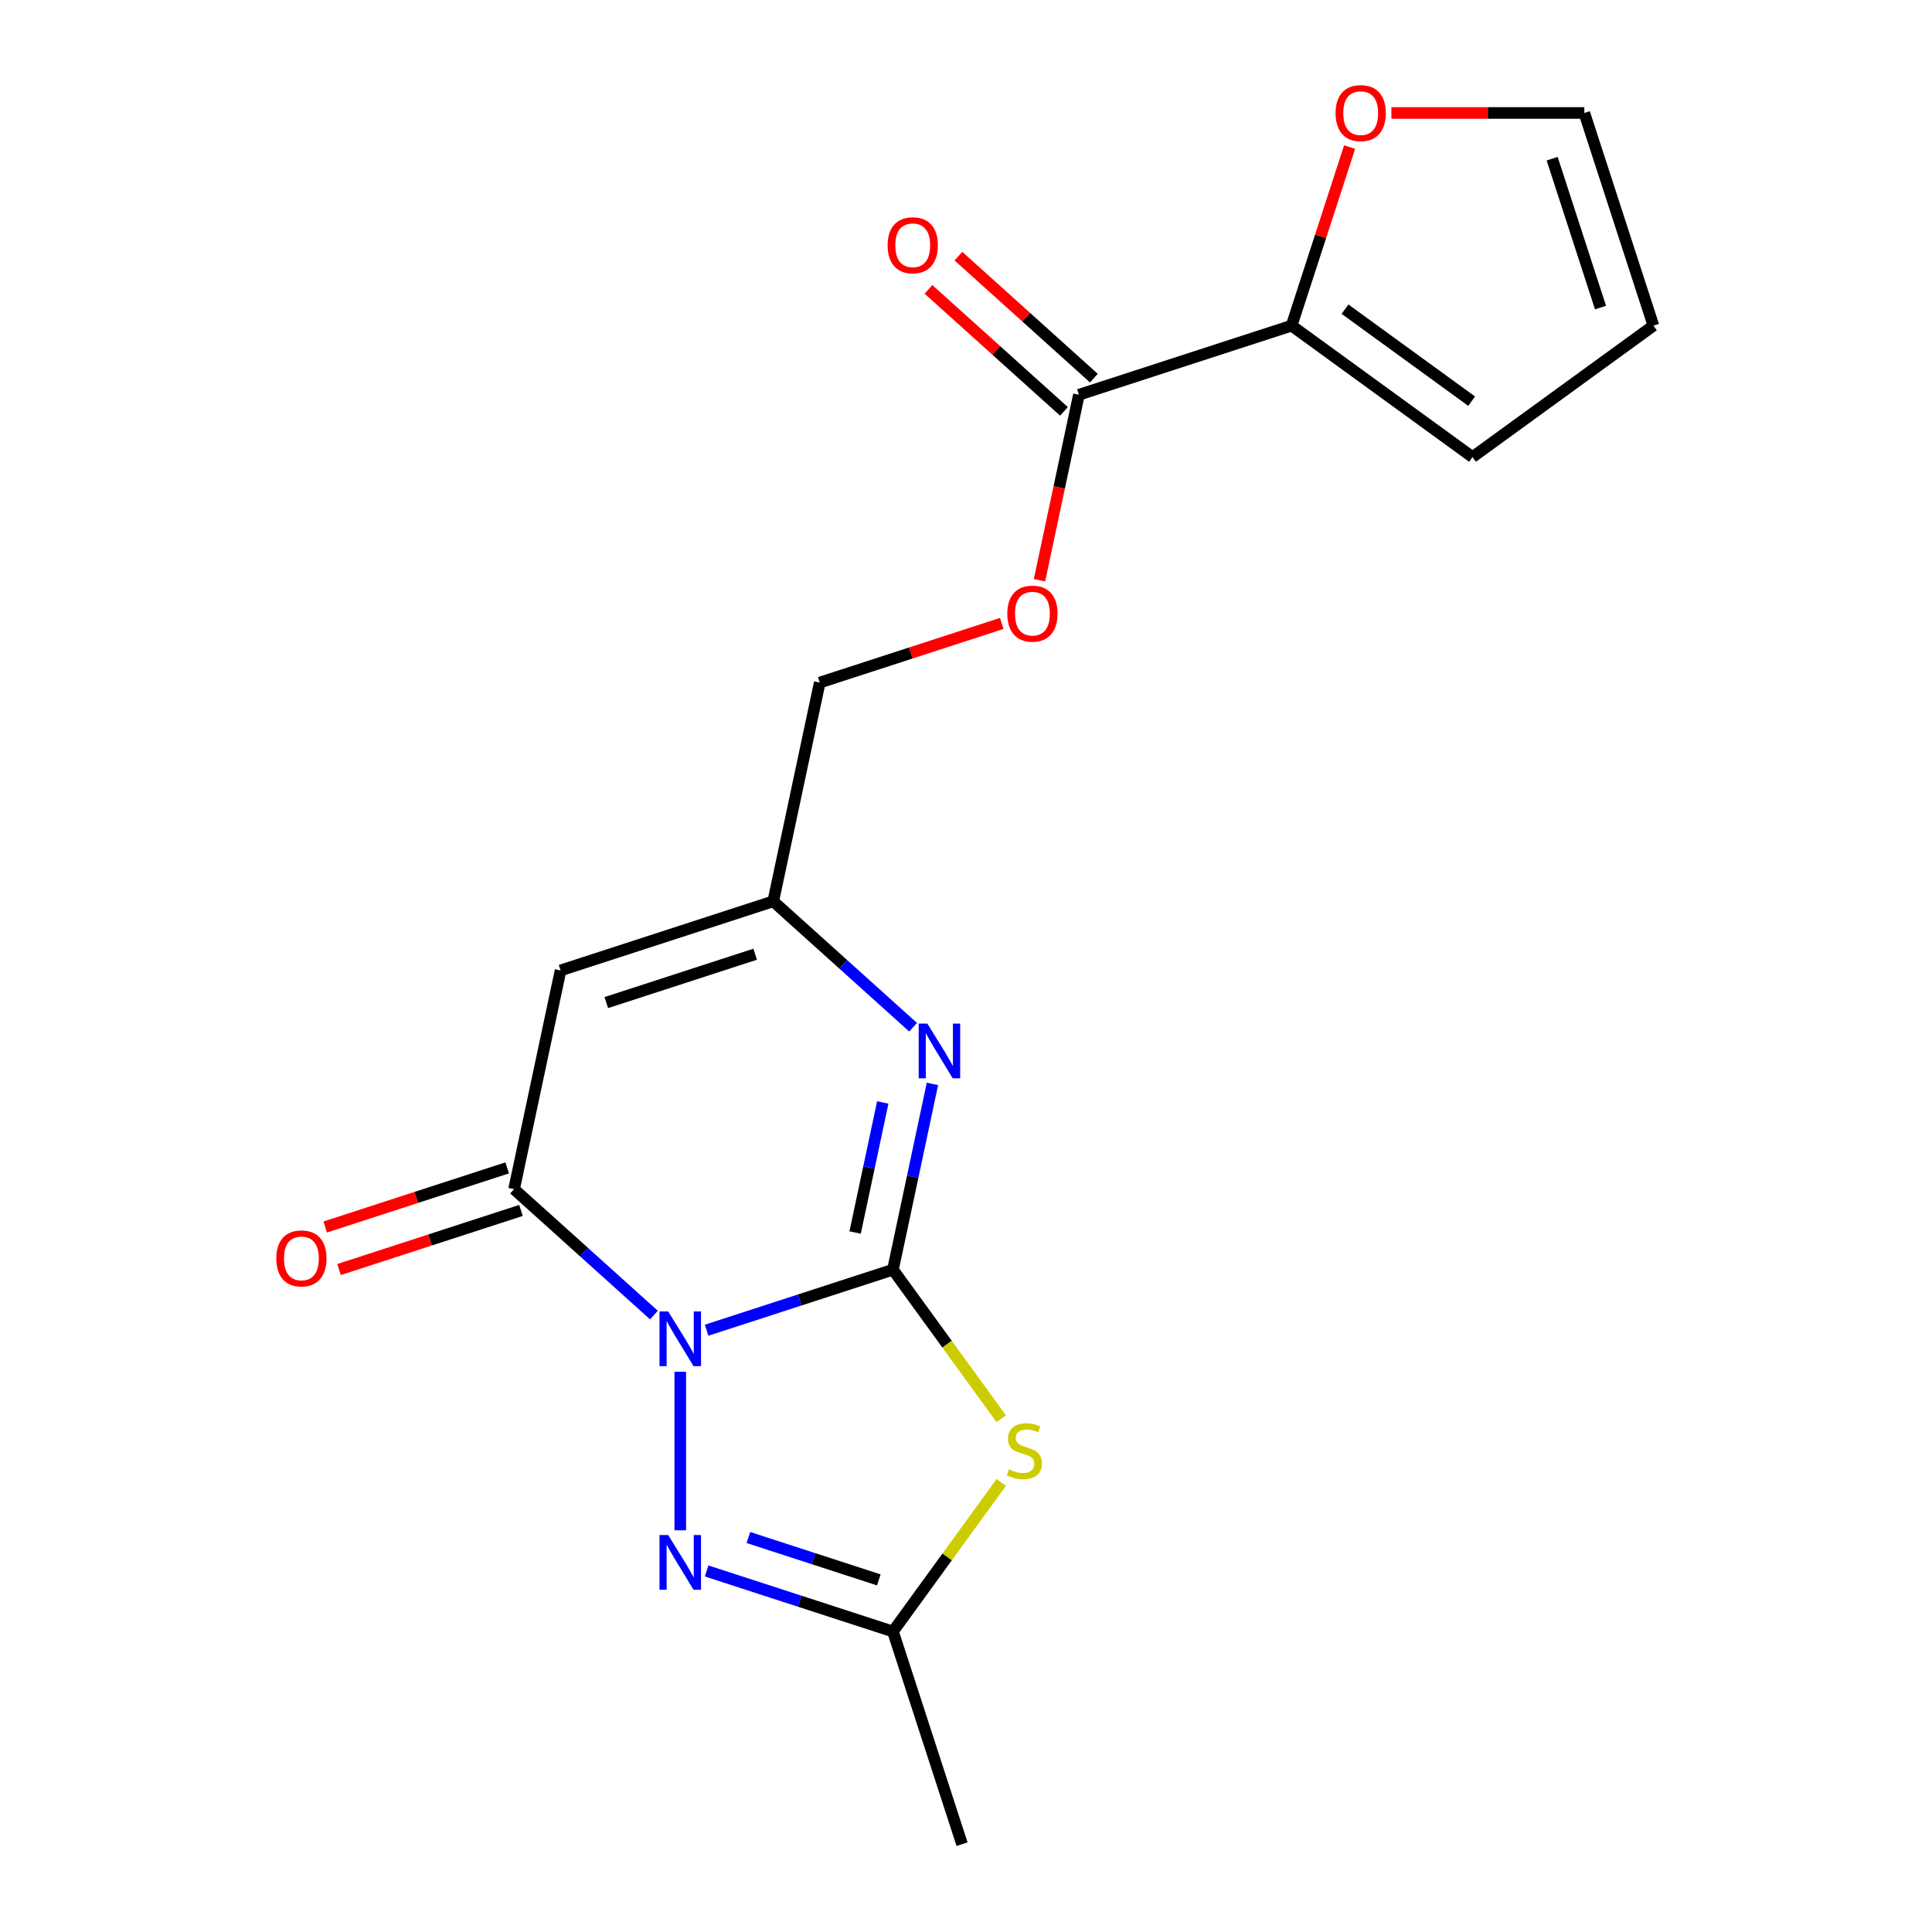 <?xml version='1.0' encoding='iso-8859-1'?>
<svg version='1.1' baseProfile='full'
              xmlns='http://www.w3.org/2000/svg'
                      xmlns:rdkit='http://www.rdkit.org/xml'
                      xmlns:xlink='http://www.w3.org/1999/xlink'
                  xml:space='preserve'
width='1000px' height='1000px' viewBox='0 0 1000 1000'>
<!-- END OF HEADER -->
<rect style='opacity:1.0;fill:#FFFFFF;stroke:none' width='1000' height='1000' x='0' y='0'> </rect>
<path class='bond-0' d='M 365.739,688.522 L 413.963,672.853' style='fill:none;fill-rule:evenodd;stroke:#0000FF;stroke-width:6px;stroke-linecap:butt;stroke-linejoin:miter;stroke-opacity:1' />
<path class='bond-0' d='M 413.963,672.853 L 462.186,657.184' style='fill:none;fill-rule:evenodd;stroke:#000000;stroke-width:6px;stroke-linecap:butt;stroke-linejoin:miter;stroke-opacity:1' />
<path class='bond-2' d='M 338.472,680.676 L 302.281,648.089' style='fill:none;fill-rule:evenodd;stroke:#0000FF;stroke-width:6px;stroke-linecap:butt;stroke-linejoin:miter;stroke-opacity:1' />
<path class='bond-2' d='M 302.281,648.089 L 266.089,615.502' style='fill:none;fill-rule:evenodd;stroke:#000000;stroke-width:6px;stroke-linecap:butt;stroke-linejoin:miter;stroke-opacity:1' />
<path class='bond-3' d='M 352.105,710.005 L 352.105,792.07' style='fill:none;fill-rule:evenodd;stroke:#0000FF;stroke-width:6px;stroke-linecap:butt;stroke-linejoin:miter;stroke-opacity:1' />
<path class='bond-1' d='M 462.186,657.184 L 490.216,695.764' style='fill:none;fill-rule:evenodd;stroke:#000000;stroke-width:6px;stroke-linecap:butt;stroke-linejoin:miter;stroke-opacity:1' />
<path class='bond-1' d='M 490.216,695.764 L 518.246,734.344' style='fill:none;fill-rule:evenodd;stroke:#CCCC00;stroke-width:6px;stroke-linecap:butt;stroke-linejoin:miter;stroke-opacity:1' />
<path class='bond-4' d='M 462.186,657.184 L 472.406,609.103' style='fill:none;fill-rule:evenodd;stroke:#000000;stroke-width:6px;stroke-linecap:butt;stroke-linejoin:miter;stroke-opacity:1' />
<path class='bond-4' d='M 472.406,609.103 L 482.626,561.021' style='fill:none;fill-rule:evenodd;stroke:#0000FF;stroke-width:6px;stroke-linecap:butt;stroke-linejoin:miter;stroke-opacity:1' />
<path class='bond-4' d='M 442.609,637.947 L 449.763,604.29' style='fill:none;fill-rule:evenodd;stroke:#000000;stroke-width:6px;stroke-linecap:butt;stroke-linejoin:miter;stroke-opacity:1' />
<path class='bond-4' d='M 449.763,604.29 L 456.917,570.633' style='fill:none;fill-rule:evenodd;stroke:#0000FF;stroke-width:6px;stroke-linecap:butt;stroke-linejoin:miter;stroke-opacity:1' />
<path class='bond-19' d='M 518.246,767.305 L 490.216,805.885' style='fill:none;fill-rule:evenodd;stroke:#CCCC00;stroke-width:6px;stroke-linecap:butt;stroke-linejoin:miter;stroke-opacity:1' />
<path class='bond-19' d='M 490.216,805.885 L 462.186,844.465' style='fill:none;fill-rule:evenodd;stroke:#000000;stroke-width:6px;stroke-linecap:butt;stroke-linejoin:miter;stroke-opacity:1' />
<path class='bond-5' d='M 266.089,615.502 L 290.154,502.286' style='fill:none;fill-rule:evenodd;stroke:#000000;stroke-width:6px;stroke-linecap:butt;stroke-linejoin:miter;stroke-opacity:1' />
<path class='bond-11' d='M 262.513,604.494 L 215.419,619.796' style='fill:none;fill-rule:evenodd;stroke:#000000;stroke-width:6px;stroke-linecap:butt;stroke-linejoin:miter;stroke-opacity:1' />
<path class='bond-11' d='M 215.419,619.796 L 168.326,635.098' style='fill:none;fill-rule:evenodd;stroke:#FF0000;stroke-width:6px;stroke-linecap:butt;stroke-linejoin:miter;stroke-opacity:1' />
<path class='bond-11' d='M 269.666,626.511 L 222.573,641.812' style='fill:none;fill-rule:evenodd;stroke:#000000;stroke-width:6px;stroke-linecap:butt;stroke-linejoin:miter;stroke-opacity:1' />
<path class='bond-11' d='M 222.573,641.812 L 175.479,657.114' style='fill:none;fill-rule:evenodd;stroke:#FF0000;stroke-width:6px;stroke-linecap:butt;stroke-linejoin:miter;stroke-opacity:1' />
<path class='bond-6' d='M 365.739,813.127 L 413.963,828.796' style='fill:none;fill-rule:evenodd;stroke:#0000FF;stroke-width:6px;stroke-linecap:butt;stroke-linejoin:miter;stroke-opacity:1' />
<path class='bond-6' d='M 413.963,828.796 L 462.186,844.465' style='fill:none;fill-rule:evenodd;stroke:#000000;stroke-width:6px;stroke-linecap:butt;stroke-linejoin:miter;stroke-opacity:1' />
<path class='bond-6' d='M 387.36,795.812 L 421.116,806.78' style='fill:none;fill-rule:evenodd;stroke:#0000FF;stroke-width:6px;stroke-linecap:butt;stroke-linejoin:miter;stroke-opacity:1' />
<path class='bond-6' d='M 421.116,806.78 L 454.873,817.748' style='fill:none;fill-rule:evenodd;stroke:#000000;stroke-width:6px;stroke-linecap:butt;stroke-linejoin:miter;stroke-opacity:1' />
<path class='bond-20' d='M 472.617,531.692 L 436.426,499.105' style='fill:none;fill-rule:evenodd;stroke:#0000FF;stroke-width:6px;stroke-linecap:butt;stroke-linejoin:miter;stroke-opacity:1' />
<path class='bond-20' d='M 436.426,499.105 L 400.235,466.519' style='fill:none;fill-rule:evenodd;stroke:#000000;stroke-width:6px;stroke-linecap:butt;stroke-linejoin:miter;stroke-opacity:1' />
<path class='bond-7' d='M 290.154,502.286 L 400.235,466.519' style='fill:none;fill-rule:evenodd;stroke:#000000;stroke-width:6px;stroke-linecap:butt;stroke-linejoin:miter;stroke-opacity:1' />
<path class='bond-7' d='M 313.82,518.937 L 390.877,493.9' style='fill:none;fill-rule:evenodd;stroke:#000000;stroke-width:6px;stroke-linecap:butt;stroke-linejoin:miter;stroke-opacity:1' />
<path class='bond-18' d='M 462.186,844.465 L 497.954,954.545' style='fill:none;fill-rule:evenodd;stroke:#000000;stroke-width:6px;stroke-linecap:butt;stroke-linejoin:miter;stroke-opacity:1' />
<path class='bond-17' d='M 400.235,466.519 L 424.3,353.302' style='fill:none;fill-rule:evenodd;stroke:#000000;stroke-width:6px;stroke-linecap:butt;stroke-linejoin:miter;stroke-opacity:1' />
<path class='bond-8' d='M 558.446,204.318 L 548.243,252.32' style='fill:none;fill-rule:evenodd;stroke:#000000;stroke-width:6px;stroke-linecap:butt;stroke-linejoin:miter;stroke-opacity:1' />
<path class='bond-8' d='M 548.243,252.32 L 538.04,300.321' style='fill:none;fill-rule:evenodd;stroke:#FF0000;stroke-width:6px;stroke-linecap:butt;stroke-linejoin:miter;stroke-opacity:1' />
<path class='bond-9' d='M 558.446,204.318 L 668.526,168.551' style='fill:none;fill-rule:evenodd;stroke:#000000;stroke-width:6px;stroke-linecap:butt;stroke-linejoin:miter;stroke-opacity:1' />
<path class='bond-14' d='M 566.191,195.717 L 531.13,164.148' style='fill:none;fill-rule:evenodd;stroke:#000000;stroke-width:6px;stroke-linecap:butt;stroke-linejoin:miter;stroke-opacity:1' />
<path class='bond-14' d='M 531.13,164.148 L 496.068,132.578' style='fill:none;fill-rule:evenodd;stroke:#FF0000;stroke-width:6px;stroke-linecap:butt;stroke-linejoin:miter;stroke-opacity:1' />
<path class='bond-14' d='M 550.701,212.92 L 515.64,181.351' style='fill:none;fill-rule:evenodd;stroke:#000000;stroke-width:6px;stroke-linecap:butt;stroke-linejoin:miter;stroke-opacity:1' />
<path class='bond-14' d='M 515.64,181.351 L 480.579,149.782' style='fill:none;fill-rule:evenodd;stroke:#FF0000;stroke-width:6px;stroke-linecap:butt;stroke-linejoin:miter;stroke-opacity:1' />
<path class='bond-10' d='M 668.526,168.551 L 683.542,122.337' style='fill:none;fill-rule:evenodd;stroke:#000000;stroke-width:6px;stroke-linecap:butt;stroke-linejoin:miter;stroke-opacity:1' />
<path class='bond-10' d='M 683.542,122.337 L 698.558,76.124' style='fill:none;fill-rule:evenodd;stroke:#FF0000;stroke-width:6px;stroke-linecap:butt;stroke-linejoin:miter;stroke-opacity:1' />
<path class='bond-13' d='M 668.526,168.551 L 762.167,236.585' style='fill:none;fill-rule:evenodd;stroke:#000000;stroke-width:6px;stroke-linecap:butt;stroke-linejoin:miter;stroke-opacity:1' />
<path class='bond-13' d='M 696.179,160.028 L 761.727,207.651' style='fill:none;fill-rule:evenodd;stroke:#000000;stroke-width:6px;stroke-linecap:butt;stroke-linejoin:miter;stroke-opacity:1' />
<path class='bond-15' d='M 720.188,58.47 L 770.114,58.47' style='fill:none;fill-rule:evenodd;stroke:#FF0000;stroke-width:6px;stroke-linecap:butt;stroke-linejoin:miter;stroke-opacity:1' />
<path class='bond-15' d='M 770.114,58.47 L 820.04,58.47' style='fill:none;fill-rule:evenodd;stroke:#000000;stroke-width:6px;stroke-linecap:butt;stroke-linejoin:miter;stroke-opacity:1' />
<path class='bond-12' d='M 518.487,322.699 L 471.394,338.001' style='fill:none;fill-rule:evenodd;stroke:#FF0000;stroke-width:6px;stroke-linecap:butt;stroke-linejoin:miter;stroke-opacity:1' />
<path class='bond-12' d='M 471.394,338.001 L 424.3,353.302' style='fill:none;fill-rule:evenodd;stroke:#000000;stroke-width:6px;stroke-linecap:butt;stroke-linejoin:miter;stroke-opacity:1' />
<path class='bond-16' d='M 762.167,236.585 L 855.807,168.551' style='fill:none;fill-rule:evenodd;stroke:#000000;stroke-width:6px;stroke-linecap:butt;stroke-linejoin:miter;stroke-opacity:1' />
<path class='bond-21' d='M 820.04,58.47 L 855.807,168.551' style='fill:none;fill-rule:evenodd;stroke:#000000;stroke-width:6px;stroke-linecap:butt;stroke-linejoin:miter;stroke-opacity:1' />
<path class='bond-21' d='M 803.389,82.136 L 828.426,159.192' style='fill:none;fill-rule:evenodd;stroke:#000000;stroke-width:6px;stroke-linecap:butt;stroke-linejoin:miter;stroke-opacity:1' />
<path  class='atom-0' d='M 345.845 678.791
L 355.125 693.791
Q 356.045 695.271, 357.525 697.951
Q 359.005 700.631, 359.085 700.791
L 359.085 678.791
L 362.845 678.791
L 362.845 707.111
L 358.965 707.111
L 349.005 690.711
Q 347.845 688.791, 346.605 686.591
Q 345.405 684.391, 345.045 683.711
L 345.045 707.111
L 341.365 707.111
L 341.365 678.791
L 345.845 678.791
' fill='#0000FF'/>
<path  class='atom-2' d='M 522.22 760.544
Q 522.54 760.664, 523.86 761.224
Q 525.18 761.784, 526.62 762.144
Q 528.1 762.464, 529.54 762.464
Q 532.22 762.464, 533.78 761.184
Q 535.34 759.864, 535.34 757.584
Q 535.34 756.024, 534.54 755.064
Q 533.78 754.104, 532.58 753.584
Q 531.38 753.064, 529.38 752.464
Q 526.86 751.704, 525.34 750.984
Q 523.86 750.264, 522.78 748.744
Q 521.74 747.224, 521.74 744.664
Q 521.74 741.104, 524.14 738.904
Q 526.58 736.704, 531.38 736.704
Q 534.66 736.704, 538.38 738.264
L 537.46 741.344
Q 534.06 739.944, 531.5 739.944
Q 528.74 739.944, 527.22 741.104
Q 525.7 742.224, 525.74 744.184
Q 525.74 745.704, 526.5 746.624
Q 527.3 747.544, 528.42 748.064
Q 529.58 748.584, 531.5 749.184
Q 534.06 749.984, 535.58 750.784
Q 537.1 751.584, 538.18 753.224
Q 539.3 754.824, 539.3 757.584
Q 539.3 761.504, 536.66 763.624
Q 534.06 765.704, 529.7 765.704
Q 527.18 765.704, 525.26 765.144
Q 523.38 764.624, 521.14 763.704
L 522.22 760.544
' fill='#CCCC00'/>
<path  class='atom-4' d='M 345.845 794.537
L 355.125 809.537
Q 356.045 811.017, 357.525 813.697
Q 359.005 816.377, 359.085 816.537
L 359.085 794.537
L 362.845 794.537
L 362.845 822.857
L 358.965 822.857
L 349.005 806.457
Q 347.845 804.537, 346.605 802.337
Q 345.405 800.137, 345.045 799.457
L 345.045 822.857
L 341.365 822.857
L 341.365 794.537
L 345.845 794.537
' fill='#0000FF'/>
<path  class='atom-5' d='M 479.991 529.808
L 489.271 544.808
Q 490.191 546.288, 491.671 548.968
Q 493.151 551.648, 493.231 551.808
L 493.231 529.808
L 496.991 529.808
L 496.991 558.128
L 493.111 558.128
L 483.151 541.728
Q 481.991 539.808, 480.751 537.608
Q 479.551 535.408, 479.191 534.728
L 479.191 558.128
L 475.511 558.128
L 475.511 529.808
L 479.991 529.808
' fill='#0000FF'/>
<path  class='atom-11' d='M 691.294 58.55
Q 691.294 51.75, 694.654 47.95
Q 698.014 44.15, 704.294 44.15
Q 710.574 44.15, 713.934 47.95
Q 717.294 51.75, 717.294 58.55
Q 717.294 65.43, 713.894 69.35
Q 710.494 73.23, 704.294 73.23
Q 698.054 73.23, 694.654 69.35
Q 691.294 65.47, 691.294 58.55
M 704.294 70.03
Q 708.614 70.03, 710.934 67.15
Q 713.294 64.23, 713.294 58.55
Q 713.294 52.99, 710.934 50.19
Q 708.614 47.35, 704.294 47.35
Q 699.974 47.35, 697.614 50.15
Q 695.294 52.95, 695.294 58.55
Q 695.294 64.27, 697.614 67.15
Q 699.974 70.03, 704.294 70.03
' fill='#FF0000'/>
<path  class='atom-12' d='M 143.009 651.35
Q 143.009 644.55, 146.369 640.75
Q 149.729 636.95, 156.009 636.95
Q 162.289 636.95, 165.649 640.75
Q 169.009 644.55, 169.009 651.35
Q 169.009 658.23, 165.609 662.15
Q 162.209 666.03, 156.009 666.03
Q 149.769 666.03, 146.369 662.15
Q 143.009 658.27, 143.009 651.35
M 156.009 662.83
Q 160.329 662.83, 162.649 659.95
Q 165.009 657.03, 165.009 651.35
Q 165.009 645.79, 162.649 642.99
Q 160.329 640.15, 156.009 640.15
Q 151.689 640.15, 149.329 642.95
Q 147.009 645.75, 147.009 651.35
Q 147.009 657.07, 149.329 659.95
Q 151.689 662.83, 156.009 662.83
' fill='#FF0000'/>
<path  class='atom-13' d='M 521.381 317.615
Q 521.381 310.815, 524.741 307.015
Q 528.101 303.215, 534.381 303.215
Q 540.661 303.215, 544.021 307.015
Q 547.381 310.815, 547.381 317.615
Q 547.381 324.495, 543.981 328.415
Q 540.581 332.295, 534.381 332.295
Q 528.141 332.295, 524.741 328.415
Q 521.381 324.535, 521.381 317.615
M 534.381 329.095
Q 538.701 329.095, 541.021 326.215
Q 543.381 323.295, 543.381 317.615
Q 543.381 312.055, 541.021 309.255
Q 538.701 306.415, 534.381 306.415
Q 530.061 306.415, 527.701 309.215
Q 525.381 312.015, 525.381 317.615
Q 525.381 323.335, 527.701 326.215
Q 530.061 329.095, 534.381 329.095
' fill='#FF0000'/>
<path  class='atom-15' d='M 459.43 126.949
Q 459.43 120.149, 462.79 116.349
Q 466.15 112.549, 472.43 112.549
Q 478.71 112.549, 482.07 116.349
Q 485.43 120.149, 485.43 126.949
Q 485.43 133.829, 482.03 137.749
Q 478.63 141.629, 472.43 141.629
Q 466.19 141.629, 462.79 137.749
Q 459.43 133.869, 459.43 126.949
M 472.43 138.429
Q 476.75 138.429, 479.07 135.549
Q 481.43 132.629, 481.43 126.949
Q 481.43 121.389, 479.07 118.589
Q 476.75 115.749, 472.43 115.749
Q 468.11 115.749, 465.75 118.549
Q 463.43 121.349, 463.43 126.949
Q 463.43 132.669, 465.75 135.549
Q 468.11 138.429, 472.43 138.429
' fill='#FF0000'/>
</svg>
